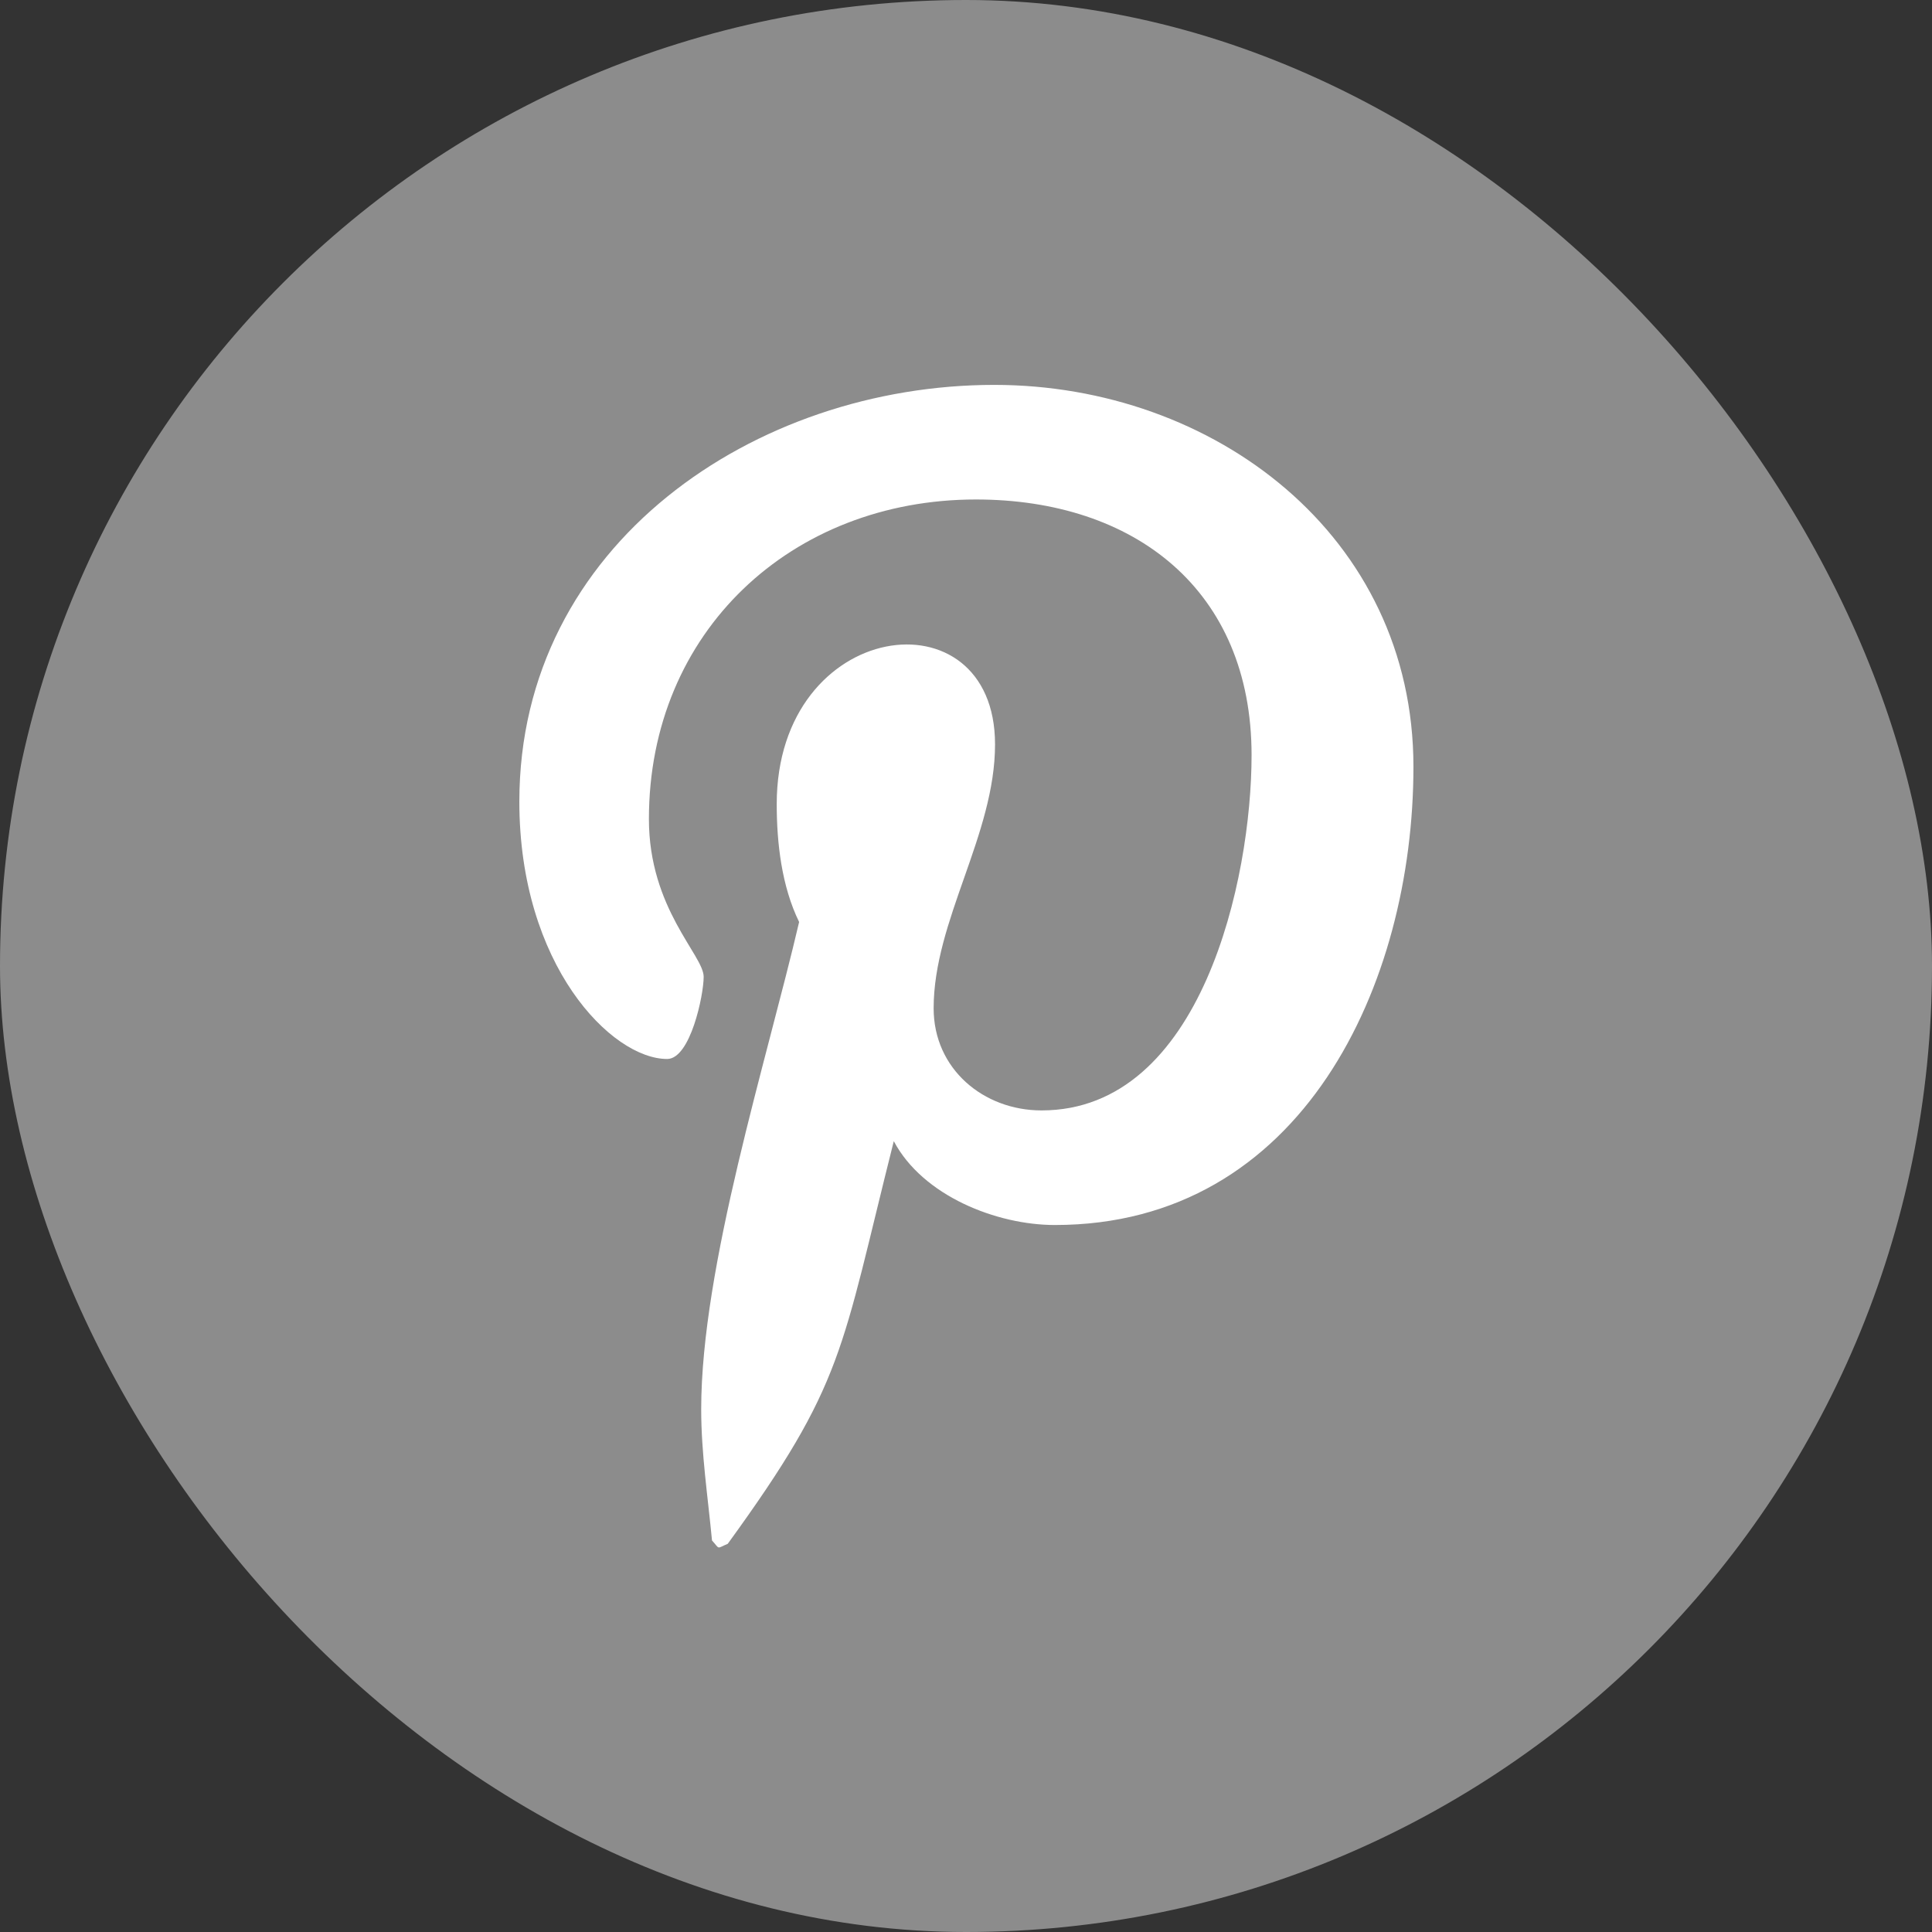 <svg width="32" height="32" viewBox="0 0 32 32" fill="none" xmlns="http://www.w3.org/2000/svg">
<rect x="0" y="0" width="32" height="32" fill="#333333" stroke="none"/>
<rect width="32" height="32" rx="16" fill="#8C8C8C"/>
<path d="M16.468 6.375C12.508 6.375 8.602 9.015 8.602 13.277C8.602 15.986 10.129 17.54 11.05 17.54C11.435 17.54 11.655 16.481 11.655 16.179C11.655 15.821 10.748 15.051 10.748 13.566C10.748 10.459 13.113 8.273 16.165 8.273C18.791 8.273 20.73 9.771 20.73 12.508C20.73 14.556 19.905 18.392 17.251 18.392C16.289 18.392 15.464 17.705 15.464 16.701C15.464 15.244 16.481 13.828 16.481 12.329C16.481 9.771 12.865 10.239 12.865 13.319C12.865 13.965 12.947 14.68 13.236 15.271C12.7 17.567 11.614 20.977 11.614 23.343C11.614 24.071 11.724 24.786 11.793 25.515C11.93 25.666 11.861 25.652 12.054 25.57C13.992 22.902 13.924 22.394 14.804 18.901C15.285 19.809 16.509 20.29 17.471 20.29C21.569 20.29 23.411 16.302 23.411 12.7C23.411 8.864 20.098 6.375 16.468 6.375Z" fill="white"/>
</svg>
